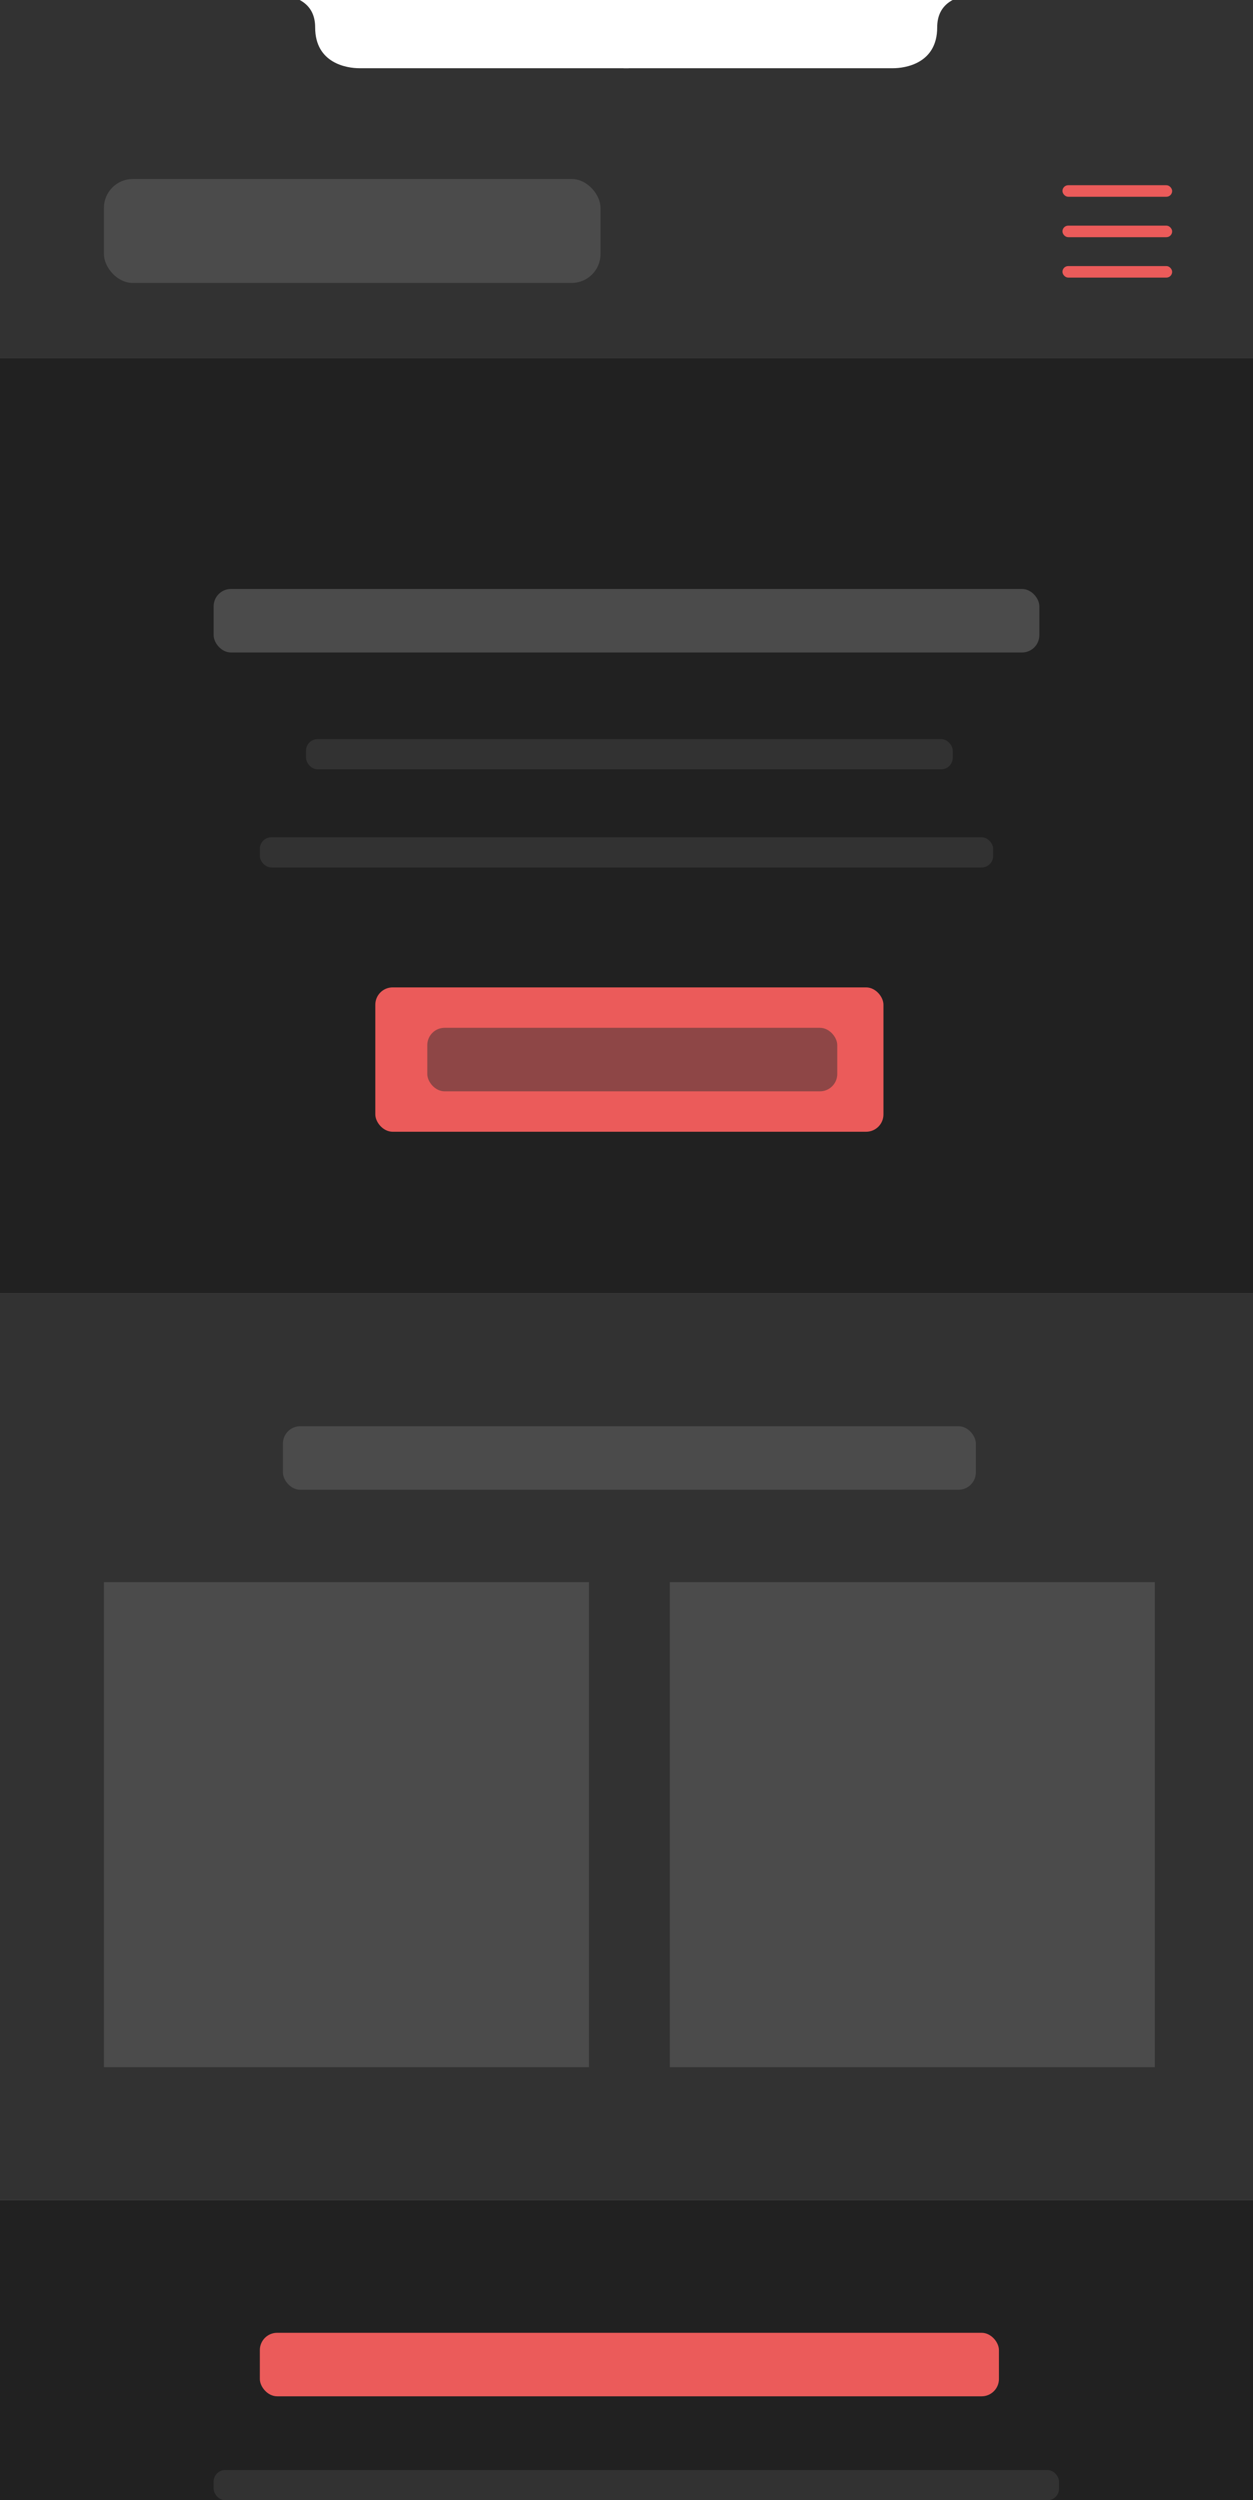 <?xml version="1.0" encoding="UTF-8"?>
<svg width="217px" height="433px" viewBox="0 0 217 433" version="1.1" xmlns="http://www.w3.org/2000/svg" xmlns:xlink="http://www.w3.org/1999/xlink">
    <rect x="0" y="0" width="217" height="433" fill="#808080" stroke="none"/>
    <title>Mobiloptimierte-Darstellung</title>
    <g id="Mobiloptimierte-Darstellung" stroke="none" stroke-width="1" fill="none" fill-rule="evenodd">
        <g id="Group-18" transform="translate(0, -5)">
            <rect id="Rectangle-Copy-48" fill="#212121" x="0" y="386" width="217" height="52"></rect>
            <rect id="Rectangle-Copy-40" fill="#323232" x="0" y="5" width="217" height="62"></rect>
            <rect id="Rectangle-Copy-46" fill="#323232" x="80" y="43.077" width="82" height="5.231" rx="2"></rect>
            <g id="Group-11" transform="translate(45, 0)" fill="#FFFFFF">
                <path d="M0,3.917 C6.387,3.628 9.581,5.573 9.581,9.75 C9.581,16.016 15.155,16.815 17.234,16.815 C18.62,16.815 34.171,16.815 63.888,16.815 L63.888,0 L0,0 L0,3.917 Z" id="Path-14"></path>
                <path d="M63,3.917 C69.387,3.628 72.581,5.573 72.581,9.75 C72.581,16.016 78.155,16.815 80.234,16.815 C81.62,16.815 97.171,16.815 126.888,16.815 L126.888,0 L63,0 L63,3.917 Z" id="Path-14-Copy" transform="translate(94.944, 8.408) scale(-1, 1) translate(-94.944, -8.408) "></path>
            </g>
            <rect id="Rectangle-Copy-43" fill="#323232" x="0" y="229" width="217" height="157"></rect>
            <rect id="Rectangle-Copy-63" fill="#323232" x="18" y="133.077" width="177" height="5.231" rx="2"></rect>
            <rect id="Rectangle-Copy-47" fill="#323232" x="37" y="432.769" width="146.407" height="5.231" rx="2"></rect>
            <rect id="Rectangle-Copy-42" fill="#212121" x="0" y="67" width="217" height="162"></rect>
            <rect id="Rectangle-Copy-46" fill="#323232" x="53" y="133" width="112" height="5.231" rx="2"></rect>
            <rect id="Rectangle-Copy-65" fill="#EB5B5A" x="184" y="37.077" width="19" height="2" rx="1"></rect>
            <rect id="Rectangle-Copy-66" fill="#EB5B5A" x="184" y="44.077" width="19" height="2" rx="1"></rect>
            <rect id="Rectangle-Copy-67" fill="#EB5B5A" x="184" y="51.077" width="19" height="2" rx="1"></rect>
            <rect id="Rectangle-Copy-64" fill="#323232" x="45" y="150" width="127" height="5.231" rx="2"></rect>
            <rect id="Rectangle-Copy-44" fill="#4B4B4B" x="18" y="279" width="84" height="84"></rect>
            <rect id="Rectangle-Copy-45" fill="#4B4B4B" x="116" y="279" width="84" height="84"></rect>
            <rect id="Rectangle-Copy-29" fill="#4B4B4B" x="49" y="252" width="120" height="11" rx="3"></rect>
            <rect id="Rectangle-Copy-69" fill="#EB5B5A" x="45" y="409" width="128" height="11" rx="3"></rect>
            <rect id="Rectangle-Copy-22" fill="#4B4B4B" x="37" y="107" width="143" height="11" rx="3"></rect>
            <rect id="Rectangle-Copy-25" fill="#EB5B5A" x="65" y="176" width="88" height="25" rx="3"></rect>
            <rect id="Rectangle-Copy-68" fill="#323232" opacity="0.5" x="74" y="183" width="71" height="11" rx="3"></rect>
            <rect id="Rectangle-Copy-26" fill="#4B4B4B" x="18" y="36" width="86" height="18" rx="5"></rect>
        </g>
    </g>
</svg>